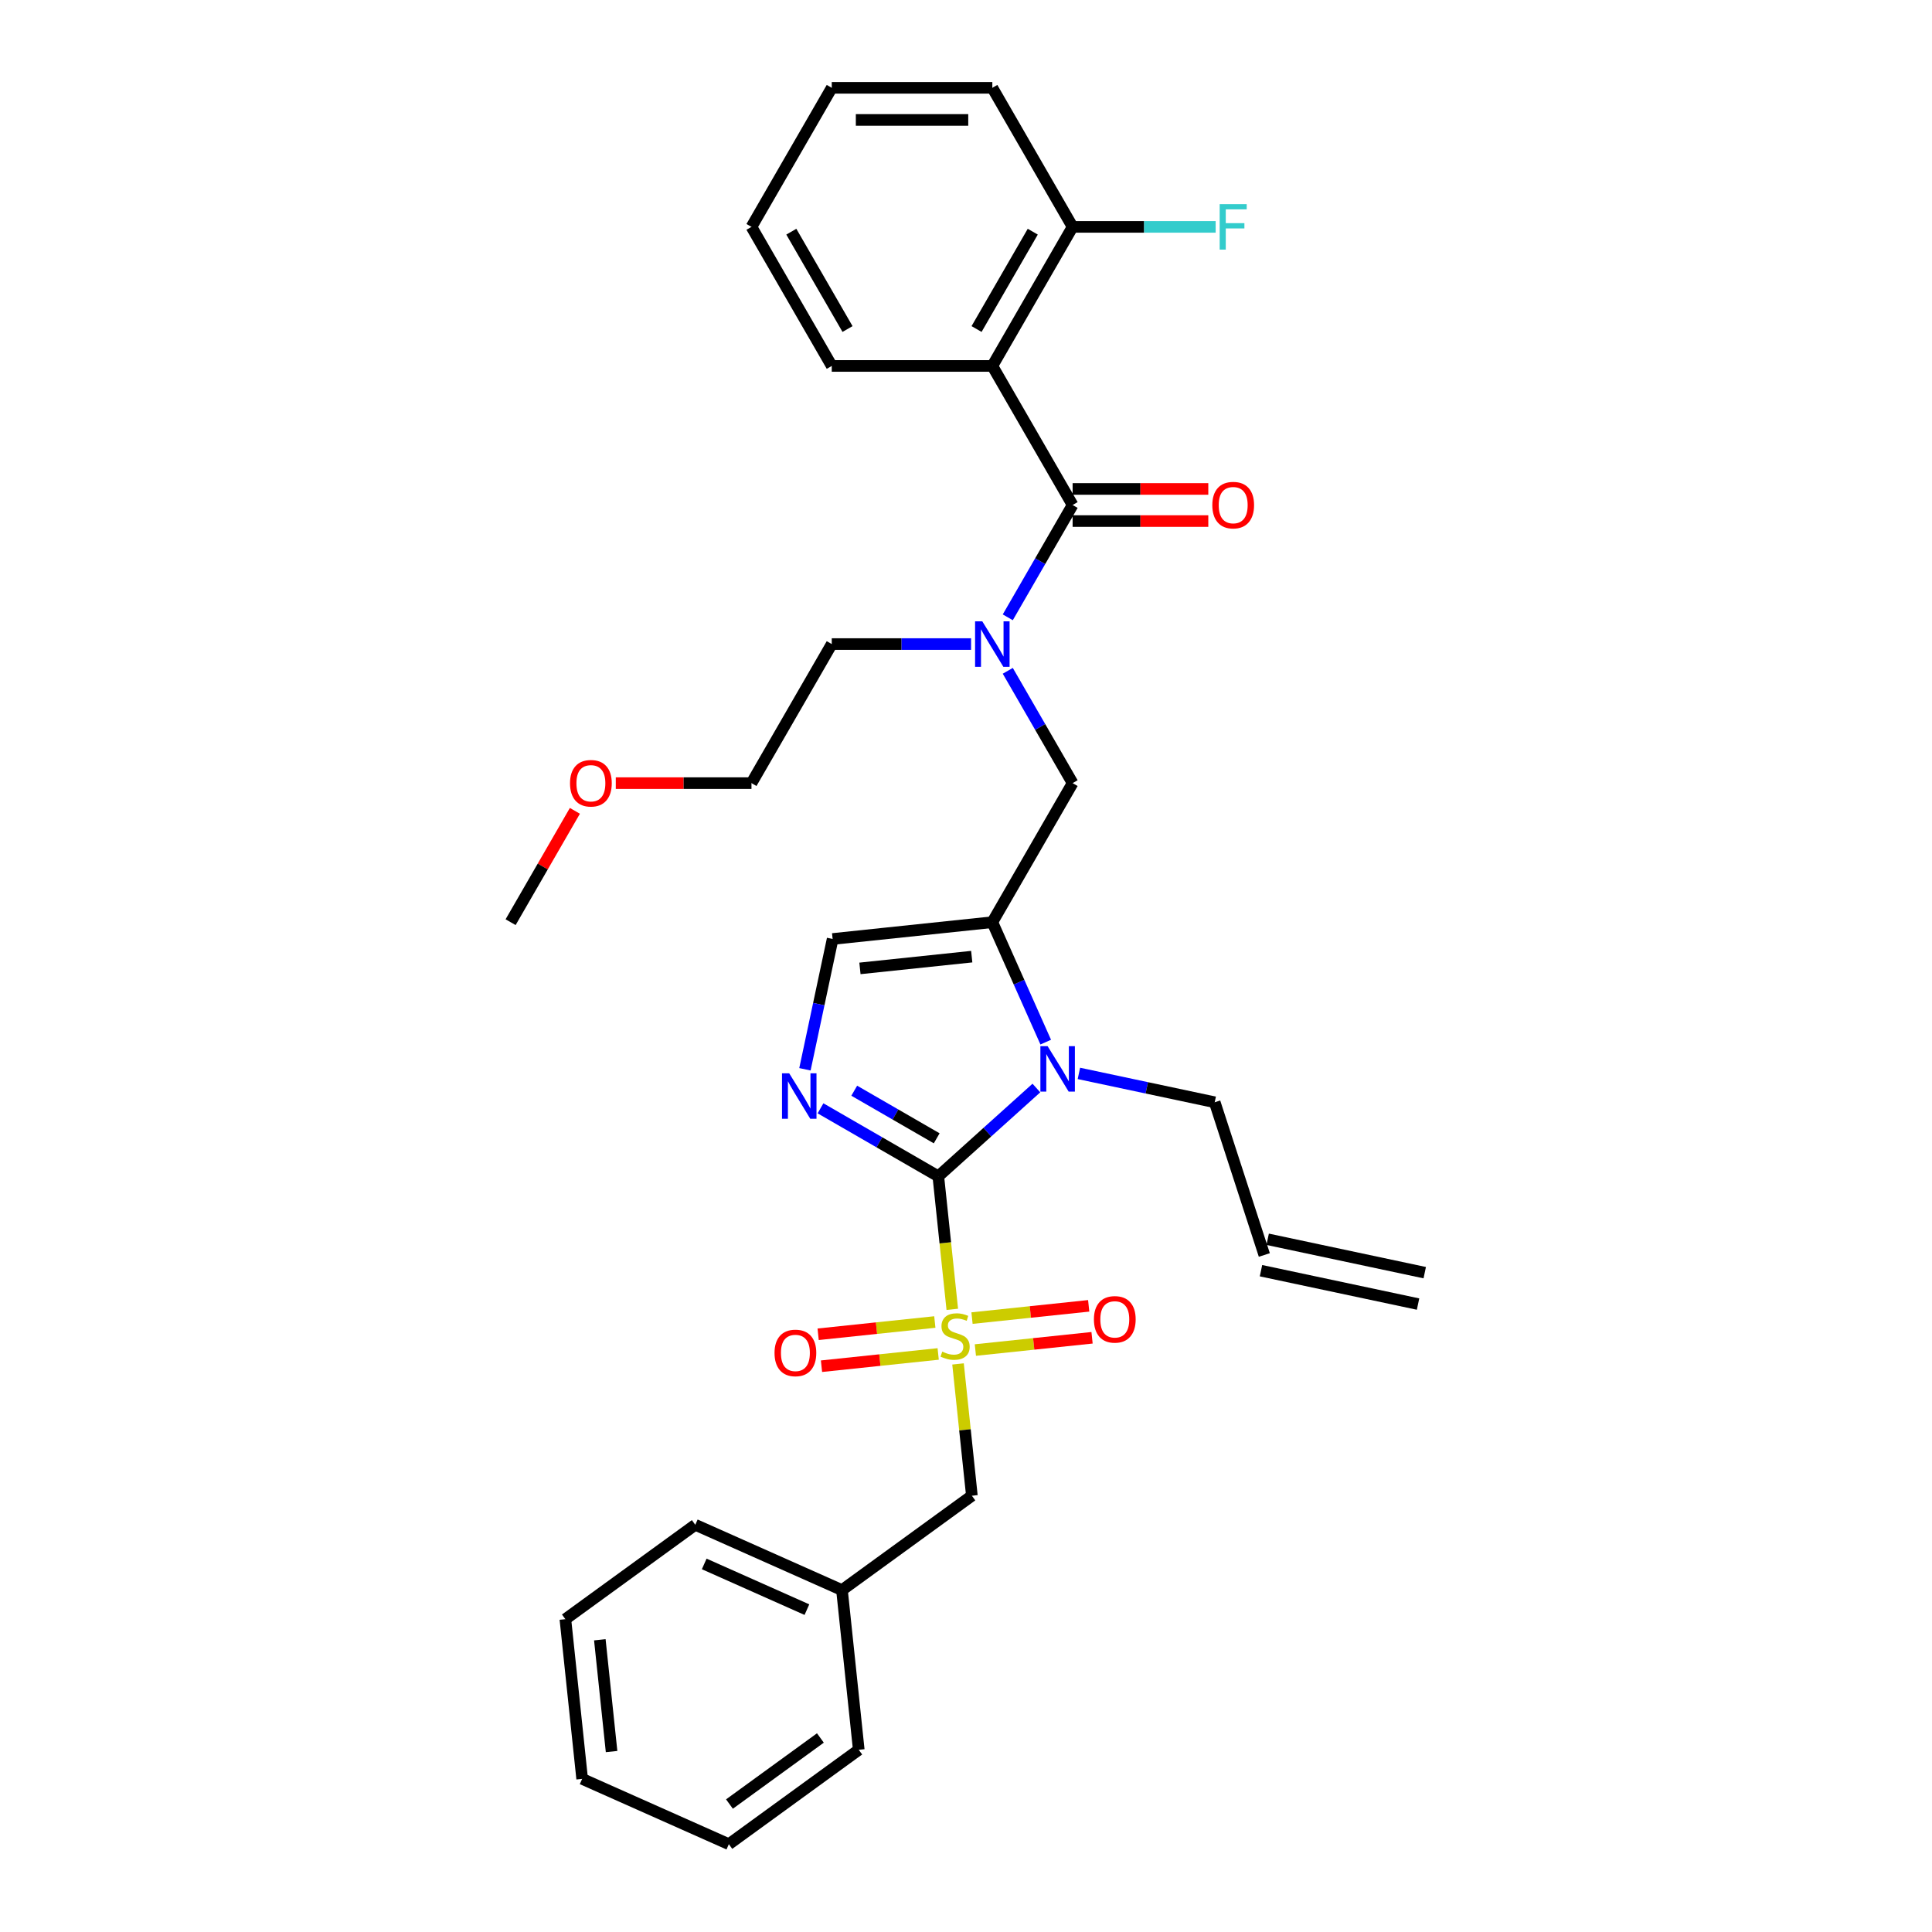 <?xml version='1.0' encoding='iso-8859-1'?>
<svg version='1.1' baseProfile='full'
              xmlns='http://www.w3.org/2000/svg'
                      xmlns:rdkit='http://www.rdkit.org/xml'
                      xmlns:xlink='http://www.w3.org/1999/xlink'
                  xml:space='preserve'
width='1000px' height='1000px' viewBox='0 0 1000 1000'>
<!-- END OF HEADER -->
<rect style='opacity:1.0;fill:#FFFFFF;stroke:none' width='1000' height='1000' x='0' y='0'> </rect>
<path class='bond-0' d='M 521.623,347.214 L 538.404,376.28' style='fill:none;fill-rule:evenodd;stroke:#0000FF;stroke-width:6px;stroke-linecap:butt;stroke-linejoin:miter;stroke-opacity:1' />
<path class='bond-0' d='M 538.404,376.28 L 555.185,405.346' style='fill:none;fill-rule:evenodd;stroke:#000000;stroke-width:6px;stroke-linecap:butt;stroke-linejoin:miter;stroke-opacity:1' />
<path class='bond-1' d='M 521.623,319.521 L 538.404,290.455' style='fill:none;fill-rule:evenodd;stroke:#0000FF;stroke-width:6px;stroke-linecap:butt;stroke-linejoin:miter;stroke-opacity:1' />
<path class='bond-1' d='M 538.404,290.455 L 555.185,261.389' style='fill:none;fill-rule:evenodd;stroke:#000000;stroke-width:6px;stroke-linecap:butt;stroke-linejoin:miter;stroke-opacity:1' />
<path class='bond-2' d='M 502.624,333.368 L 466.57,333.368' style='fill:none;fill-rule:evenodd;stroke:#0000FF;stroke-width:6px;stroke-linecap:butt;stroke-linejoin:miter;stroke-opacity:1' />
<path class='bond-2' d='M 466.57,333.368 L 430.515,333.368' style='fill:none;fill-rule:evenodd;stroke:#000000;stroke-width:6px;stroke-linecap:butt;stroke-linejoin:miter;stroke-opacity:1' />
<path class='bond-3' d='M 513.629,189.411 L 555.185,117.433' style='fill:none;fill-rule:evenodd;stroke:#000000;stroke-width:6px;stroke-linecap:butt;stroke-linejoin:miter;stroke-opacity:1' />
<path class='bond-3' d='M 505.466,170.303 L 534.556,119.918' style='fill:none;fill-rule:evenodd;stroke:#000000;stroke-width:6px;stroke-linecap:butt;stroke-linejoin:miter;stroke-opacity:1' />
<path class='bond-4' d='M 513.629,189.411 L 430.515,189.411' style='fill:none;fill-rule:evenodd;stroke:#000000;stroke-width:6px;stroke-linecap:butt;stroke-linejoin:miter;stroke-opacity:1' />
<path class='bond-5' d='M 513.629,189.411 L 555.185,261.389' style='fill:none;fill-rule:evenodd;stroke:#000000;stroke-width:6px;stroke-linecap:butt;stroke-linejoin:miter;stroke-opacity:1' />
<path class='bond-6' d='M 555.185,269.701 L 590.301,269.701' style='fill:none;fill-rule:evenodd;stroke:#000000;stroke-width:6px;stroke-linecap:butt;stroke-linejoin:miter;stroke-opacity:1' />
<path class='bond-6' d='M 590.301,269.701 L 625.416,269.701' style='fill:none;fill-rule:evenodd;stroke:#FF0000;stroke-width:6px;stroke-linecap:butt;stroke-linejoin:miter;stroke-opacity:1' />
<path class='bond-6' d='M 555.185,253.078 L 590.301,253.078' style='fill:none;fill-rule:evenodd;stroke:#000000;stroke-width:6px;stroke-linecap:butt;stroke-linejoin:miter;stroke-opacity:1' />
<path class='bond-6' d='M 590.301,253.078 L 625.416,253.078' style='fill:none;fill-rule:evenodd;stroke:#FF0000;stroke-width:6px;stroke-linecap:butt;stroke-linejoin:miter;stroke-opacity:1' />
<path class='bond-7' d='M 555.185,117.433 L 592.204,117.433' style='fill:none;fill-rule:evenodd;stroke:#000000;stroke-width:6px;stroke-linecap:butt;stroke-linejoin:miter;stroke-opacity:1' />
<path class='bond-7' d='M 592.204,117.433 L 629.223,117.433' style='fill:none;fill-rule:evenodd;stroke:#33CCCC;stroke-width:6px;stroke-linecap:butt;stroke-linejoin:miter;stroke-opacity:1' />
<path class='bond-8' d='M 555.185,117.433 L 513.629,45.455' style='fill:none;fill-rule:evenodd;stroke:#000000;stroke-width:6px;stroke-linecap:butt;stroke-linejoin:miter;stroke-opacity:1' />
<path class='bond-9' d='M 318.728,405.346 L 353.843,405.346' style='fill:none;fill-rule:evenodd;stroke:#FF0000;stroke-width:6px;stroke-linecap:butt;stroke-linejoin:miter;stroke-opacity:1' />
<path class='bond-9' d='M 353.843,405.346 L 388.959,405.346' style='fill:none;fill-rule:evenodd;stroke:#000000;stroke-width:6px;stroke-linecap:butt;stroke-linejoin:miter;stroke-opacity:1' />
<path class='bond-10' d='M 297.563,419.691 L 280.926,448.508' style='fill:none;fill-rule:evenodd;stroke:#FF0000;stroke-width:6px;stroke-linecap:butt;stroke-linejoin:miter;stroke-opacity:1' />
<path class='bond-10' d='M 280.926,448.508 L 264.289,477.324' style='fill:none;fill-rule:evenodd;stroke:#000000;stroke-width:6px;stroke-linecap:butt;stroke-linejoin:miter;stroke-opacity:1' />
<path class='bond-11' d='M 430.515,333.368 L 388.959,405.346' style='fill:none;fill-rule:evenodd;stroke:#000000;stroke-width:6px;stroke-linecap:butt;stroke-linejoin:miter;stroke-opacity:1' />
<path class='bond-12' d='M 492.904,677.71 L 489.286,643.288' style='fill:none;fill-rule:evenodd;stroke:#CCCC00;stroke-width:6px;stroke-linecap:butt;stroke-linejoin:miter;stroke-opacity:1' />
<path class='bond-12' d='M 489.286,643.288 L 485.669,608.866' style='fill:none;fill-rule:evenodd;stroke:#000000;stroke-width:6px;stroke-linecap:butt;stroke-linejoin:miter;stroke-opacity:1' />
<path class='bond-13' d='M 495.875,705.969 L 499.459,740.075' style='fill:none;fill-rule:evenodd;stroke:#CCCC00;stroke-width:6px;stroke-linecap:butt;stroke-linejoin:miter;stroke-opacity:1' />
<path class='bond-13' d='M 499.459,740.075 L 503.044,774.182' style='fill:none;fill-rule:evenodd;stroke:#000000;stroke-width:6px;stroke-linecap:butt;stroke-linejoin:miter;stroke-opacity:1' />
<path class='bond-14' d='M 504.85,698.778 L 535.046,695.604' style='fill:none;fill-rule:evenodd;stroke:#CCCC00;stroke-width:6px;stroke-linecap:butt;stroke-linejoin:miter;stroke-opacity:1' />
<path class='bond-14' d='M 535.046,695.604 L 565.242,692.43' style='fill:none;fill-rule:evenodd;stroke:#FF0000;stroke-width:6px;stroke-linecap:butt;stroke-linejoin:miter;stroke-opacity:1' />
<path class='bond-14' d='M 503.112,682.246 L 533.308,679.073' style='fill:none;fill-rule:evenodd;stroke:#CCCC00;stroke-width:6px;stroke-linecap:butt;stroke-linejoin:miter;stroke-opacity:1' />
<path class='bond-14' d='M 533.308,679.073 L 563.505,675.899' style='fill:none;fill-rule:evenodd;stroke:#FF0000;stroke-width:6px;stroke-linecap:butt;stroke-linejoin:miter;stroke-opacity:1' />
<path class='bond-15' d='M 483.863,684.27 L 453.667,687.443' style='fill:none;fill-rule:evenodd;stroke:#CCCC00;stroke-width:6px;stroke-linecap:butt;stroke-linejoin:miter;stroke-opacity:1' />
<path class='bond-15' d='M 453.667,687.443 L 423.47,690.617' style='fill:none;fill-rule:evenodd;stroke:#FF0000;stroke-width:6px;stroke-linecap:butt;stroke-linejoin:miter;stroke-opacity:1' />
<path class='bond-15' d='M 485.601,700.801 L 455.404,703.975' style='fill:none;fill-rule:evenodd;stroke:#CCCC00;stroke-width:6px;stroke-linecap:butt;stroke-linejoin:miter;stroke-opacity:1' />
<path class='bond-15' d='M 455.404,703.975 L 425.208,707.149' style='fill:none;fill-rule:evenodd;stroke:#FF0000;stroke-width:6px;stroke-linecap:butt;stroke-linejoin:miter;stroke-opacity:1' />
<path class='bond-16' d='M 503.044,774.182 L 435.804,823.035' style='fill:none;fill-rule:evenodd;stroke:#000000;stroke-width:6px;stroke-linecap:butt;stroke-linejoin:miter;stroke-opacity:1' />
<path class='bond-17' d='M 435.804,823.035 L 359.876,789.229' style='fill:none;fill-rule:evenodd;stroke:#000000;stroke-width:6px;stroke-linecap:butt;stroke-linejoin:miter;stroke-opacity:1' />
<path class='bond-17' d='M 417.654,833.149 L 364.504,809.486' style='fill:none;fill-rule:evenodd;stroke:#000000;stroke-width:6px;stroke-linecap:butt;stroke-linejoin:miter;stroke-opacity:1' />
<path class='bond-18' d='M 435.804,823.035 L 444.492,905.693' style='fill:none;fill-rule:evenodd;stroke:#000000;stroke-width:6px;stroke-linecap:butt;stroke-linejoin:miter;stroke-opacity:1' />
<path class='bond-19' d='M 359.876,789.229 L 292.636,838.082' style='fill:none;fill-rule:evenodd;stroke:#000000;stroke-width:6px;stroke-linecap:butt;stroke-linejoin:miter;stroke-opacity:1' />
<path class='bond-20' d='M 541.269,539.405 L 527.449,508.365' style='fill:none;fill-rule:evenodd;stroke:#0000FF;stroke-width:6px;stroke-linecap:butt;stroke-linejoin:miter;stroke-opacity:1' />
<path class='bond-20' d='M 527.449,508.365 L 513.629,477.324' style='fill:none;fill-rule:evenodd;stroke:#000000;stroke-width:6px;stroke-linecap:butt;stroke-linejoin:miter;stroke-opacity:1' />
<path class='bond-21' d='M 536.43,563.16 L 511.049,586.013' style='fill:none;fill-rule:evenodd;stroke:#0000FF;stroke-width:6px;stroke-linecap:butt;stroke-linejoin:miter;stroke-opacity:1' />
<path class='bond-21' d='M 511.049,586.013 L 485.669,608.866' style='fill:none;fill-rule:evenodd;stroke:#000000;stroke-width:6px;stroke-linecap:butt;stroke-linejoin:miter;stroke-opacity:1' />
<path class='bond-22' d='M 558.438,555.591 L 593.584,563.062' style='fill:none;fill-rule:evenodd;stroke:#0000FF;stroke-width:6px;stroke-linecap:butt;stroke-linejoin:miter;stroke-opacity:1' />
<path class='bond-22' d='M 593.584,563.062 L 628.731,570.532' style='fill:none;fill-rule:evenodd;stroke:#000000;stroke-width:6px;stroke-linecap:butt;stroke-linejoin:miter;stroke-opacity:1' />
<path class='bond-23' d='M 513.629,477.324 L 430.971,486.012' style='fill:none;fill-rule:evenodd;stroke:#000000;stroke-width:6px;stroke-linecap:butt;stroke-linejoin:miter;stroke-opacity:1' />
<path class='bond-23' d='M 502.967,495.159 L 445.107,501.24' style='fill:none;fill-rule:evenodd;stroke:#000000;stroke-width:6px;stroke-linecap:butt;stroke-linejoin:miter;stroke-opacity:1' />
<path class='bond-24' d='M 513.629,477.324 L 555.185,405.346' style='fill:none;fill-rule:evenodd;stroke:#000000;stroke-width:6px;stroke-linecap:butt;stroke-linejoin:miter;stroke-opacity:1' />
<path class='bond-25' d='M 430.971,486.012 L 423.802,519.737' style='fill:none;fill-rule:evenodd;stroke:#000000;stroke-width:6px;stroke-linecap:butt;stroke-linejoin:miter;stroke-opacity:1' />
<path class='bond-25' d='M 423.802,519.737 L 416.633,553.462' style='fill:none;fill-rule:evenodd;stroke:#0000FF;stroke-width:6px;stroke-linecap:butt;stroke-linejoin:miter;stroke-opacity:1' />
<path class='bond-26' d='M 424.694,573.662 L 455.182,591.264' style='fill:none;fill-rule:evenodd;stroke:#0000FF;stroke-width:6px;stroke-linecap:butt;stroke-linejoin:miter;stroke-opacity:1' />
<path class='bond-26' d='M 455.182,591.264 L 485.669,608.866' style='fill:none;fill-rule:evenodd;stroke:#000000;stroke-width:6px;stroke-linecap:butt;stroke-linejoin:miter;stroke-opacity:1' />
<path class='bond-26' d='M 442.152,564.547 L 463.493,576.868' style='fill:none;fill-rule:evenodd;stroke:#0000FF;stroke-width:6px;stroke-linecap:butt;stroke-linejoin:miter;stroke-opacity:1' />
<path class='bond-26' d='M 463.493,576.868 L 484.834,589.19' style='fill:none;fill-rule:evenodd;stroke:#000000;stroke-width:6px;stroke-linecap:butt;stroke-linejoin:miter;stroke-opacity:1' />
<path class='bond-27' d='M 737.44,658.728 L 656.142,641.448' style='fill:none;fill-rule:evenodd;stroke:#000000;stroke-width:6px;stroke-linecap:butt;stroke-linejoin:miter;stroke-opacity:1' />
<path class='bond-27' d='M 733.983,674.988 L 652.686,657.707' style='fill:none;fill-rule:evenodd;stroke:#000000;stroke-width:6px;stroke-linecap:butt;stroke-linejoin:miter;stroke-opacity:1' />
<path class='bond-28' d='M 654.414,649.578 L 628.731,570.532' style='fill:none;fill-rule:evenodd;stroke:#000000;stroke-width:6px;stroke-linecap:butt;stroke-linejoin:miter;stroke-opacity:1' />
<path class='bond-29' d='M 444.492,905.693 L 377.251,954.545' style='fill:none;fill-rule:evenodd;stroke:#000000;stroke-width:6px;stroke-linecap:butt;stroke-linejoin:miter;stroke-opacity:1' />
<path class='bond-29' d='M 424.635,899.573 L 377.567,933.77' style='fill:none;fill-rule:evenodd;stroke:#000000;stroke-width:6px;stroke-linecap:butt;stroke-linejoin:miter;stroke-opacity:1' />
<path class='bond-30' d='M 292.636,838.082 L 301.324,920.74' style='fill:none;fill-rule:evenodd;stroke:#000000;stroke-width:6px;stroke-linecap:butt;stroke-linejoin:miter;stroke-opacity:1' />
<path class='bond-30' d='M 310.471,848.743 L 316.552,906.604' style='fill:none;fill-rule:evenodd;stroke:#000000;stroke-width:6px;stroke-linecap:butt;stroke-linejoin:miter;stroke-opacity:1' />
<path class='bond-31' d='M 377.251,954.545 L 301.324,920.74' style='fill:none;fill-rule:evenodd;stroke:#000000;stroke-width:6px;stroke-linecap:butt;stroke-linejoin:miter;stroke-opacity:1' />
<path class='bond-32' d='M 430.515,189.411 L 388.959,117.433' style='fill:none;fill-rule:evenodd;stroke:#000000;stroke-width:6px;stroke-linecap:butt;stroke-linejoin:miter;stroke-opacity:1' />
<path class='bond-32' d='M 438.677,170.303 L 409.588,119.918' style='fill:none;fill-rule:evenodd;stroke:#000000;stroke-width:6px;stroke-linecap:butt;stroke-linejoin:miter;stroke-opacity:1' />
<path class='bond-33' d='M 513.629,45.455 L 430.515,45.455' style='fill:none;fill-rule:evenodd;stroke:#000000;stroke-width:6px;stroke-linecap:butt;stroke-linejoin:miter;stroke-opacity:1' />
<path class='bond-33' d='M 501.162,62.077 L 442.982,62.077' style='fill:none;fill-rule:evenodd;stroke:#000000;stroke-width:6px;stroke-linecap:butt;stroke-linejoin:miter;stroke-opacity:1' />
<path class='bond-34' d='M 388.959,117.433 L 430.515,45.455' style='fill:none;fill-rule:evenodd;stroke:#000000;stroke-width:6px;stroke-linecap:butt;stroke-linejoin:miter;stroke-opacity:1' />
<path  class='atom-0' d='M 508.426 321.599
L 516.139 334.066
Q 516.903 335.296, 518.133 337.523
Q 519.363 339.751, 519.43 339.884
L 519.43 321.599
L 522.555 321.599
L 522.555 345.136
L 519.33 345.136
L 511.052 331.506
Q 510.088 329.91, 509.057 328.082
Q 508.06 326.253, 507.761 325.688
L 507.761 345.136
L 504.702 345.136
L 504.702 321.599
L 508.426 321.599
' fill='#0000FF'/>
<path  class='atom-3' d='M 627.494 261.456
Q 627.494 255.804, 630.286 252.646
Q 633.079 249.488, 638.299 249.488
Q 643.518 249.488, 646.311 252.646
Q 649.103 255.804, 649.103 261.456
Q 649.103 267.174, 646.277 270.432
Q 643.452 273.657, 638.299 273.657
Q 633.112 273.657, 630.286 270.432
Q 627.494 267.207, 627.494 261.456
M 638.299 270.997
Q 641.889 270.997, 643.817 268.604
Q 645.779 266.177, 645.779 261.456
Q 645.779 256.835, 643.817 254.508
Q 641.889 252.147, 638.299 252.147
Q 634.708 252.147, 632.747 254.474
Q 630.818 256.802, 630.818 261.456
Q 630.818 266.21, 632.747 268.604
Q 634.708 270.997, 638.299 270.997
' fill='#FF0000'/>
<path  class='atom-5' d='M 631.3 105.664
L 645.297 105.664
L 645.297 108.357
L 634.459 108.357
L 634.459 115.505
L 644.1 115.505
L 644.1 118.231
L 634.459 118.231
L 634.459 129.202
L 631.3 129.202
L 631.3 105.664
' fill='#33CCCC'/>
<path  class='atom-6' d='M 295.04 405.412
Q 295.04 399.761, 297.833 396.602
Q 300.626 393.444, 305.845 393.444
Q 311.065 393.444, 313.857 396.602
Q 316.65 399.761, 316.65 405.412
Q 316.65 411.131, 313.824 414.389
Q 310.998 417.613, 305.845 417.613
Q 300.659 417.613, 297.833 414.389
Q 295.04 411.164, 295.04 405.412
M 305.845 414.954
Q 309.436 414.954, 311.364 412.56
Q 313.325 410.133, 313.325 405.412
Q 313.325 400.791, 311.364 398.464
Q 309.436 396.104, 305.845 396.104
Q 302.255 396.104, 300.293 398.431
Q 298.365 400.758, 298.365 405.412
Q 298.365 410.166, 300.293 412.56
Q 302.255 414.954, 305.845 414.954
' fill='#FF0000'/>
<path  class='atom-8' d='M 487.707 699.602
Q 487.973 699.702, 489.07 700.168
Q 490.167 700.633, 491.364 700.932
Q 492.594 701.198, 493.791 701.198
Q 496.019 701.198, 497.315 700.134
Q 498.612 699.037, 498.612 697.142
Q 498.612 695.846, 497.947 695.048
Q 497.315 694.25, 496.318 693.818
Q 495.32 693.385, 493.658 692.887
Q 491.564 692.255, 490.3 691.657
Q 489.07 691.058, 488.173 689.795
Q 487.308 688.532, 487.308 686.404
Q 487.308 683.445, 489.303 681.617
Q 491.331 679.788, 495.32 679.788
Q 498.046 679.788, 501.138 681.085
L 500.374 683.645
Q 497.548 682.481, 495.42 682.481
Q 493.126 682.481, 491.863 683.445
Q 490.6 684.376, 490.633 686.005
Q 490.633 687.268, 491.264 688.033
Q 491.929 688.798, 492.86 689.23
Q 493.824 689.662, 495.42 690.161
Q 497.548 690.826, 498.811 691.491
Q 500.074 692.155, 500.972 693.518
Q 501.903 694.848, 501.903 697.142
Q 501.903 700.4, 499.709 702.162
Q 497.548 703.891, 493.924 703.891
Q 491.83 703.891, 490.234 703.426
Q 488.671 702.993, 486.81 702.229
L 487.707 699.602
' fill='#CCCC00'/>
<path  class='atom-10' d='M 566.21 682.903
Q 566.21 677.251, 569.002 674.093
Q 571.795 670.934, 577.014 670.934
Q 582.234 670.934, 585.026 674.093
Q 587.819 677.251, 587.819 682.903
Q 587.819 688.621, 584.993 691.879
Q 582.167 695.104, 577.014 695.104
Q 571.828 695.104, 569.002 691.879
Q 566.21 688.654, 566.21 682.903
M 577.014 692.444
Q 580.605 692.444, 582.533 690.05
Q 584.495 687.623, 584.495 682.903
Q 584.495 678.281, 582.533 675.954
Q 580.605 673.594, 577.014 673.594
Q 573.424 673.594, 571.462 675.921
Q 569.534 678.248, 569.534 682.903
Q 569.534 687.657, 571.462 690.05
Q 573.424 692.444, 577.014 692.444
' fill='#FF0000'/>
<path  class='atom-11' d='M 400.893 700.278
Q 400.893 694.626, 403.686 691.468
Q 406.479 688.31, 411.698 688.31
Q 416.918 688.31, 419.71 691.468
Q 422.503 694.626, 422.503 700.278
Q 422.503 705.996, 419.677 709.254
Q 416.851 712.479, 411.698 712.479
Q 406.512 712.479, 403.686 709.254
Q 400.893 706.029, 400.893 700.278
M 411.698 709.819
Q 415.289 709.819, 417.217 707.426
Q 419.178 704.999, 419.178 700.278
Q 419.178 695.657, 417.217 693.33
Q 415.289 690.969, 411.698 690.969
Q 408.108 690.969, 406.146 693.296
Q 404.218 695.624, 404.218 700.278
Q 404.218 705.032, 406.146 707.426
Q 408.108 709.819, 411.698 709.819
' fill='#FF0000'/>
<path  class='atom-14' d='M 542.231 541.483
L 549.944 553.95
Q 550.708 555.18, 551.939 557.408
Q 553.169 559.635, 553.235 559.768
L 553.235 541.483
L 556.36 541.483
L 556.36 565.021
L 553.135 565.021
L 544.857 551.39
Q 543.893 549.795, 542.863 547.966
Q 541.865 546.138, 541.566 545.572
L 541.566 565.021
L 538.507 565.021
L 538.507 541.483
L 542.231 541.483
' fill='#0000FF'/>
<path  class='atom-17' d='M 408.487 555.54
L 416.2 568.007
Q 416.965 569.237, 418.195 571.465
Q 419.425 573.692, 419.492 573.825
L 419.492 555.54
L 422.617 555.54
L 422.617 579.078
L 419.392 579.078
L 411.114 565.447
Q 410.15 563.852, 409.119 562.023
Q 408.122 560.195, 407.822 559.629
L 407.822 579.078
L 404.764 579.078
L 404.764 555.54
L 408.487 555.54
' fill='#0000FF'/>
</svg>
